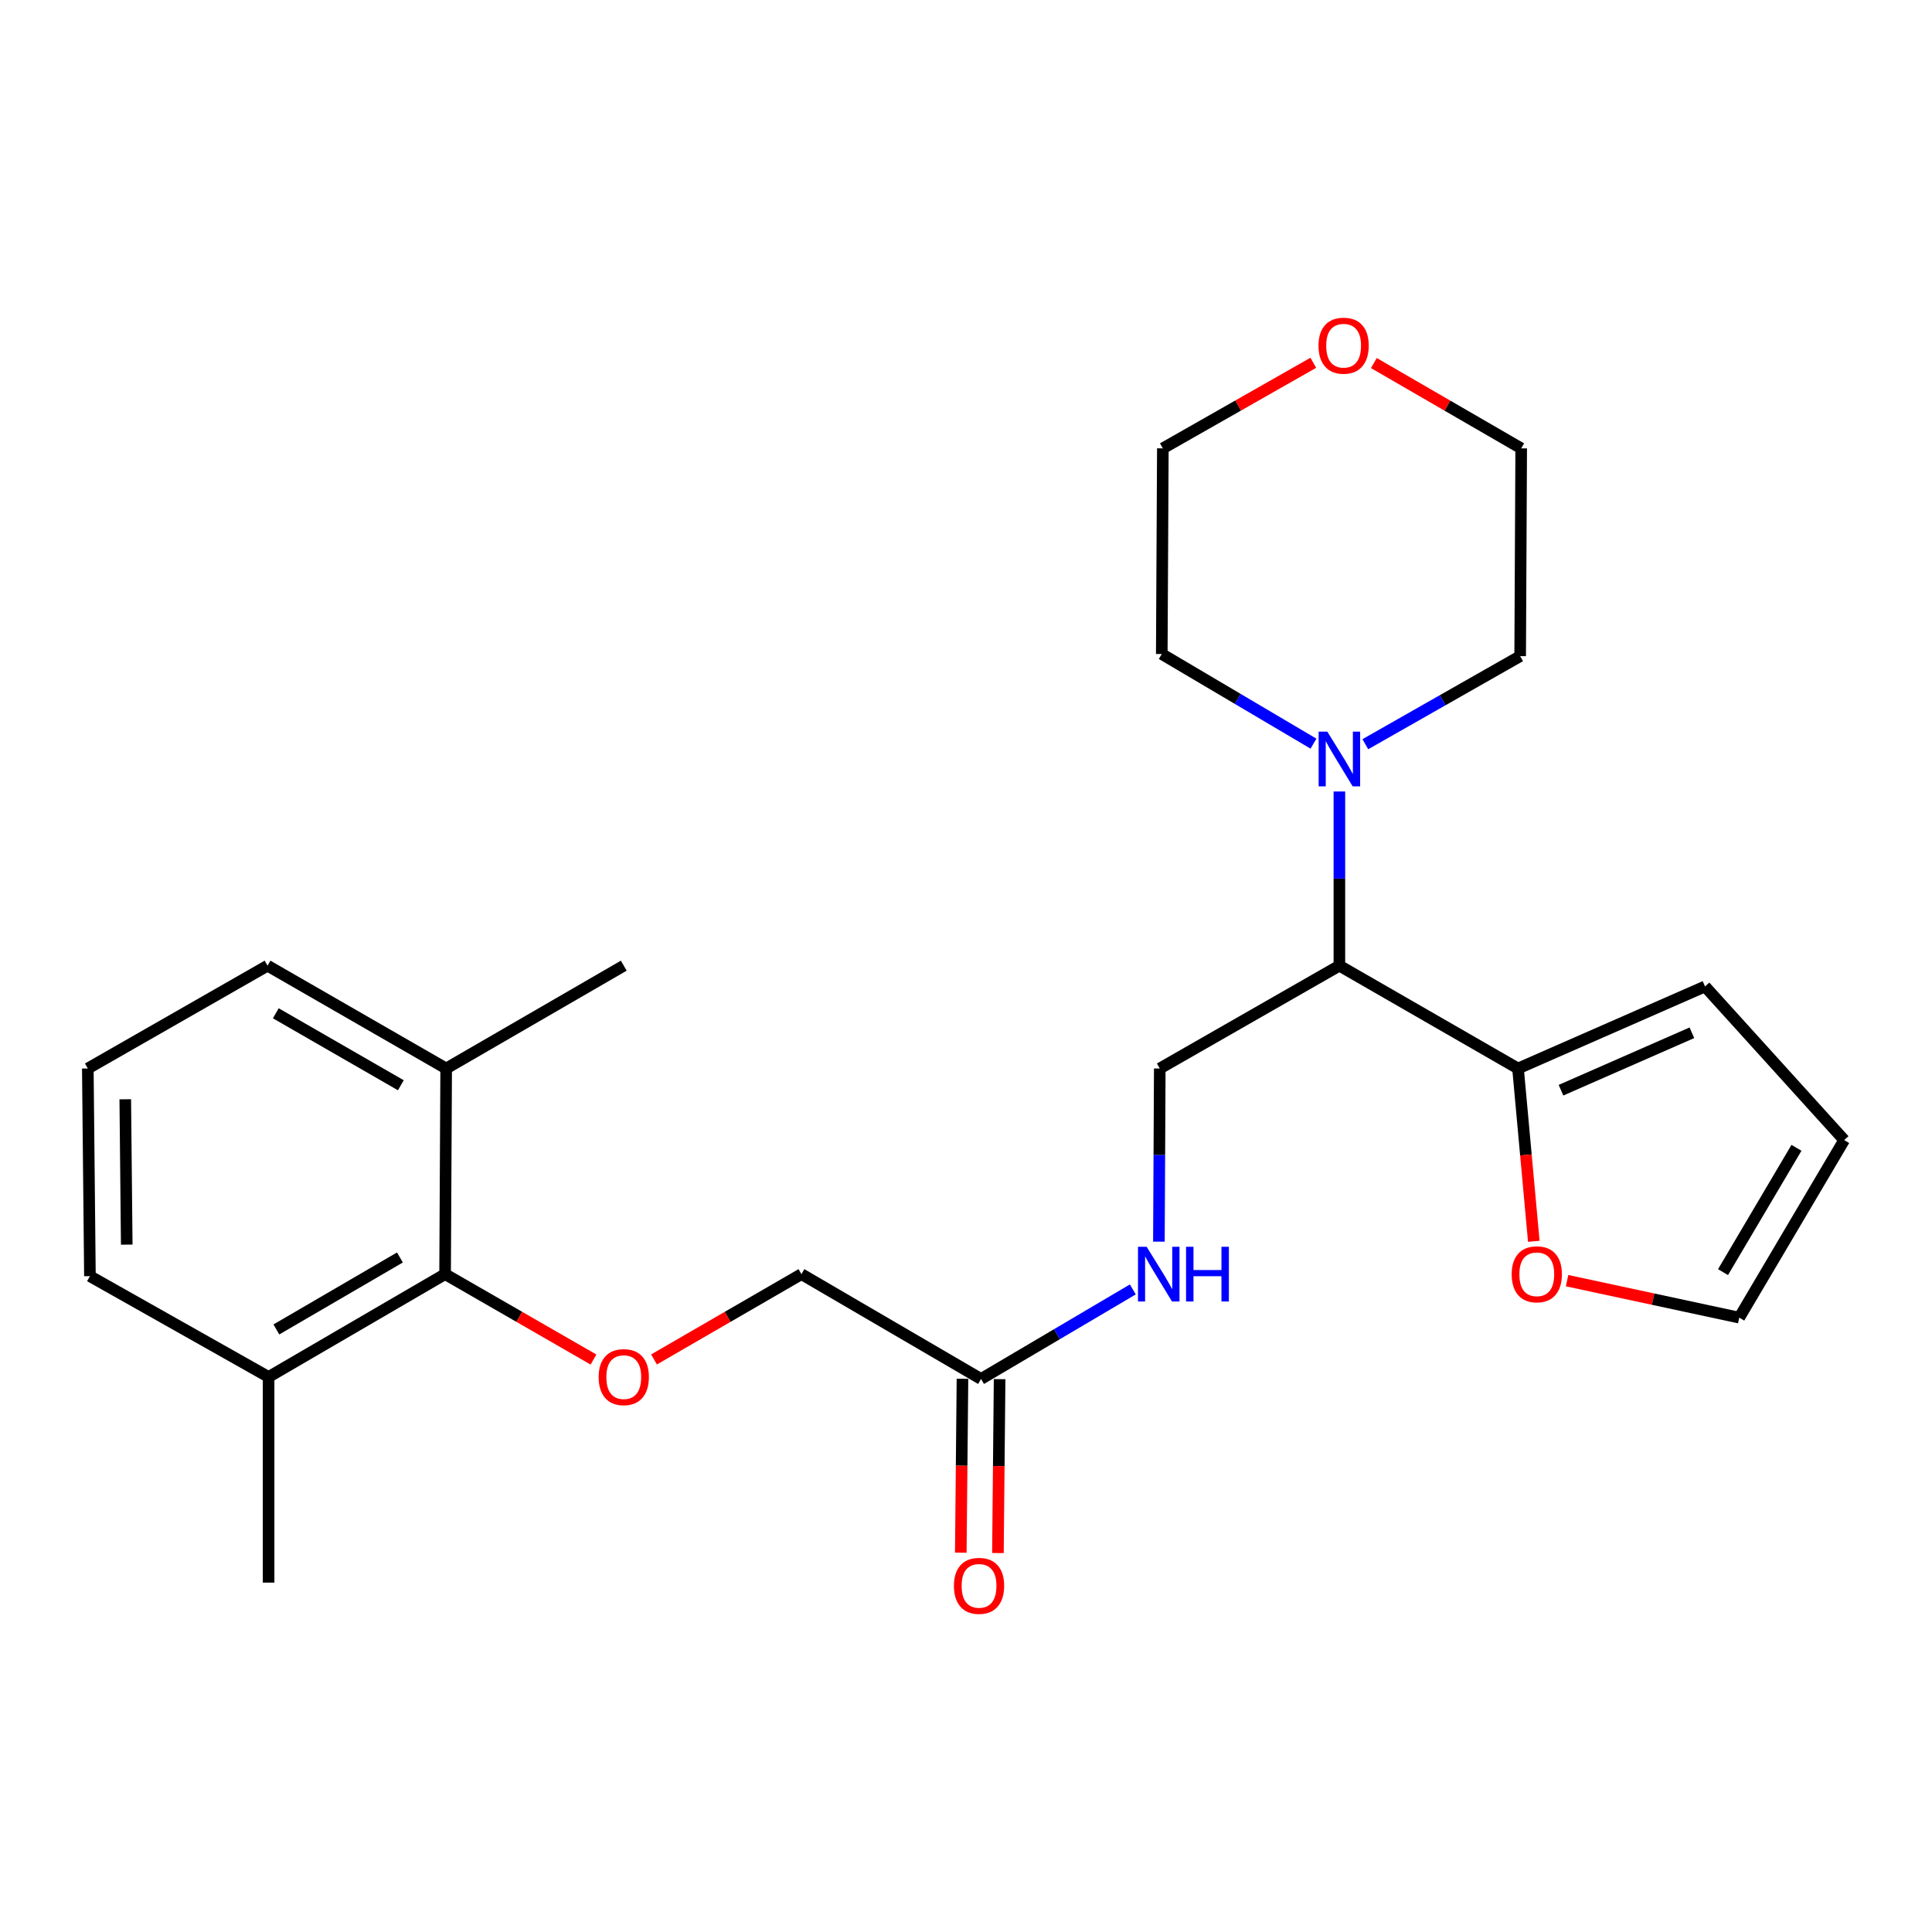 <?xml version='1.0' encoding='iso-8859-1'?>
<svg version='1.1' baseProfile='full'
              xmlns='http://www.w3.org/2000/svg'
                      xmlns:rdkit='http://www.rdkit.org/xml'
                      xmlns:xlink='http://www.w3.org/1999/xlink'
                  xml:space='preserve'
width='1000px' height='1000px' viewBox='0 0 1000 1000'>
<!-- END OF HEADER -->
<rect style='opacity:1.0;fill:#FFFFFF;stroke:none' width='1000' height='1000' x='0' y='0'> </rect>
<path class='bond-0' d='M 693.266,499.832 L 693.266,454.754' style='fill:none;fill-rule:evenodd;stroke:#000000;stroke-width:6px;stroke-linecap:butt;stroke-linejoin:miter;stroke-opacity:1' />
<path class='bond-0' d='M 693.266,454.754 L 693.266,409.675' style='fill:none;fill-rule:evenodd;stroke:#0000FF;stroke-width:6px;stroke-linecap:butt;stroke-linejoin:miter;stroke-opacity:1' />
<path class='bond-1' d='M 693.266,499.832 L 785.723,553.055' style='fill:none;fill-rule:evenodd;stroke:#000000;stroke-width:6px;stroke-linecap:butt;stroke-linejoin:miter;stroke-opacity:1' />
<path class='bond-4' d='M 693.266,499.832 L 600.296,553.055' style='fill:none;fill-rule:evenodd;stroke:#000000;stroke-width:6px;stroke-linecap:butt;stroke-linejoin:miter;stroke-opacity:1' />
<path class='bond-16' d='M 706.697,385.201 L 746.766,362.409' style='fill:none;fill-rule:evenodd;stroke:#0000FF;stroke-width:6px;stroke-linecap:butt;stroke-linejoin:miter;stroke-opacity:1' />
<path class='bond-16' d='M 746.766,362.409 L 786.834,339.617' style='fill:none;fill-rule:evenodd;stroke:#000000;stroke-width:6px;stroke-linecap:butt;stroke-linejoin:miter;stroke-opacity:1' />
<path class='bond-17' d='M 679.856,384.917 L 640.594,361.717' style='fill:none;fill-rule:evenodd;stroke:#0000FF;stroke-width:6px;stroke-linecap:butt;stroke-linejoin:miter;stroke-opacity:1' />
<path class='bond-17' d='M 640.594,361.717 L 601.332,338.517' style='fill:none;fill-rule:evenodd;stroke:#000000;stroke-width:6px;stroke-linecap:butt;stroke-linejoin:miter;stroke-opacity:1' />
<path class='bond-6' d='M 785.723,553.055 L 789.807,597.778' style='fill:none;fill-rule:evenodd;stroke:#000000;stroke-width:6px;stroke-linecap:butt;stroke-linejoin:miter;stroke-opacity:1' />
<path class='bond-6' d='M 789.807,597.778 L 793.89,642.5' style='fill:none;fill-rule:evenodd;stroke:#FF0000;stroke-width:6px;stroke-linecap:butt;stroke-linejoin:miter;stroke-opacity:1' />
<path class='bond-8' d='M 785.723,553.055 L 882.517,510.586' style='fill:none;fill-rule:evenodd;stroke:#000000;stroke-width:6px;stroke-linecap:butt;stroke-linejoin:miter;stroke-opacity:1' />
<path class='bond-8' d='M 807.966,564.287 L 875.721,534.558' style='fill:none;fill-rule:evenodd;stroke:#000000;stroke-width:6px;stroke-linecap:butt;stroke-linejoin:miter;stroke-opacity:1' />
<path class='bond-2' d='M 230.38,659.492 L 268.786,681.595' style='fill:none;fill-rule:evenodd;stroke:#000000;stroke-width:6px;stroke-linecap:butt;stroke-linejoin:miter;stroke-opacity:1' />
<path class='bond-2' d='M 268.786,681.595 L 307.192,703.698' style='fill:none;fill-rule:evenodd;stroke:#FF0000;stroke-width:6px;stroke-linecap:butt;stroke-linejoin:miter;stroke-opacity:1' />
<path class='bond-11' d='M 230.38,659.492 L 139.023,712.715' style='fill:none;fill-rule:evenodd;stroke:#000000;stroke-width:6px;stroke-linecap:butt;stroke-linejoin:miter;stroke-opacity:1' />
<path class='bond-11' d='M 207.001,650.866 L 143.05,688.123' style='fill:none;fill-rule:evenodd;stroke:#000000;stroke-width:6px;stroke-linecap:butt;stroke-linejoin:miter;stroke-opacity:1' />
<path class='bond-12' d='M 230.38,659.492 L 230.936,553.055' style='fill:none;fill-rule:evenodd;stroke:#000000;stroke-width:6px;stroke-linecap:butt;stroke-linejoin:miter;stroke-opacity:1' />
<path class='bond-3' d='M 338.516,703.654 L 376.671,681.573' style='fill:none;fill-rule:evenodd;stroke:#FF0000;stroke-width:6px;stroke-linecap:butt;stroke-linejoin:miter;stroke-opacity:1' />
<path class='bond-3' d='M 376.671,681.573 L 414.825,659.492' style='fill:none;fill-rule:evenodd;stroke:#000000;stroke-width:6px;stroke-linecap:butt;stroke-linejoin:miter;stroke-opacity:1' />
<path class='bond-7' d='M 600.296,553.055 L 600.071,597.863' style='fill:none;fill-rule:evenodd;stroke:#000000;stroke-width:6px;stroke-linecap:butt;stroke-linejoin:miter;stroke-opacity:1' />
<path class='bond-7' d='M 600.071,597.863 L 599.846,642.671' style='fill:none;fill-rule:evenodd;stroke:#0000FF;stroke-width:6px;stroke-linecap:butt;stroke-linejoin:miter;stroke-opacity:1' />
<path class='bond-5' d='M 507.785,713.751 L 547.069,690.577' style='fill:none;fill-rule:evenodd;stroke:#000000;stroke-width:6px;stroke-linecap:butt;stroke-linejoin:miter;stroke-opacity:1' />
<path class='bond-5' d='M 547.069,690.577 L 586.352,667.402' style='fill:none;fill-rule:evenodd;stroke:#0000FF;stroke-width:6px;stroke-linecap:butt;stroke-linejoin:miter;stroke-opacity:1' />
<path class='bond-13' d='M 498.174,713.658 L 497.739,758.661' style='fill:none;fill-rule:evenodd;stroke:#000000;stroke-width:6px;stroke-linecap:butt;stroke-linejoin:miter;stroke-opacity:1' />
<path class='bond-13' d='M 497.739,758.661 L 497.303,803.665' style='fill:none;fill-rule:evenodd;stroke:#FF0000;stroke-width:6px;stroke-linecap:butt;stroke-linejoin:miter;stroke-opacity:1' />
<path class='bond-13' d='M 517.395,713.844 L 516.96,758.847' style='fill:none;fill-rule:evenodd;stroke:#000000;stroke-width:6px;stroke-linecap:butt;stroke-linejoin:miter;stroke-opacity:1' />
<path class='bond-13' d='M 516.96,758.847 L 516.524,803.851' style='fill:none;fill-rule:evenodd;stroke:#FF0000;stroke-width:6px;stroke-linecap:butt;stroke-linejoin:miter;stroke-opacity:1' />
<path class='bond-14' d='M 507.785,713.751 L 414.825,659.492' style='fill:none;fill-rule:evenodd;stroke:#000000;stroke-width:6px;stroke-linecap:butt;stroke-linejoin:miter;stroke-opacity:1' />
<path class='bond-9' d='M 811.121,662.861 L 855.677,672.437' style='fill:none;fill-rule:evenodd;stroke:#FF0000;stroke-width:6px;stroke-linecap:butt;stroke-linejoin:miter;stroke-opacity:1' />
<path class='bond-9' d='M 855.677,672.437 L 900.233,682.013' style='fill:none;fill-rule:evenodd;stroke:#000000;stroke-width:6px;stroke-linecap:butt;stroke-linejoin:miter;stroke-opacity:1' />
<path class='bond-10' d='M 882.517,510.586 L 954.545,590.1' style='fill:none;fill-rule:evenodd;stroke:#000000;stroke-width:6px;stroke-linecap:butt;stroke-linejoin:miter;stroke-opacity:1' />
<path class='bond-25' d='M 900.233,682.013 L 954.545,590.1' style='fill:none;fill-rule:evenodd;stroke:#000000;stroke-width:6px;stroke-linecap:butt;stroke-linejoin:miter;stroke-opacity:1' />
<path class='bond-25' d='M 891.831,658.448 L 929.85,594.109' style='fill:none;fill-rule:evenodd;stroke:#000000;stroke-width:6px;stroke-linecap:butt;stroke-linejoin:miter;stroke-opacity:1' />
<path class='bond-19' d='M 139.023,712.715 L 46.544,660.538' style='fill:none;fill-rule:evenodd;stroke:#000000;stroke-width:6px;stroke-linecap:butt;stroke-linejoin:miter;stroke-opacity:1' />
<path class='bond-23' d='M 139.023,712.715 L 139.023,819.162' style='fill:none;fill-rule:evenodd;stroke:#000000;stroke-width:6px;stroke-linecap:butt;stroke-linejoin:miter;stroke-opacity:1' />
<path class='bond-20' d='M 230.936,553.055 L 138.478,499.832' style='fill:none;fill-rule:evenodd;stroke:#000000;stroke-width:6px;stroke-linecap:butt;stroke-linejoin:miter;stroke-opacity:1' />
<path class='bond-20' d='M 207.477,561.731 L 142.757,524.474' style='fill:none;fill-rule:evenodd;stroke:#000000;stroke-width:6px;stroke-linecap:butt;stroke-linejoin:miter;stroke-opacity:1' />
<path class='bond-24' d='M 230.936,553.055 L 322.859,499.832' style='fill:none;fill-rule:evenodd;stroke:#000000;stroke-width:6px;stroke-linecap:butt;stroke-linejoin:miter;stroke-opacity:1' />
<path class='bond-15' d='M 679.764,187.772 L 640.825,209.921' style='fill:none;fill-rule:evenodd;stroke:#FF0000;stroke-width:6px;stroke-linecap:butt;stroke-linejoin:miter;stroke-opacity:1' />
<path class='bond-15' d='M 640.825,209.921 L 601.887,232.07' style='fill:none;fill-rule:evenodd;stroke:#000000;stroke-width:6px;stroke-linecap:butt;stroke-linejoin:miter;stroke-opacity:1' />
<path class='bond-26' d='M 711.11,187.912 L 749.239,209.991' style='fill:none;fill-rule:evenodd;stroke:#FF0000;stroke-width:6px;stroke-linecap:butt;stroke-linejoin:miter;stroke-opacity:1' />
<path class='bond-26' d='M 749.239,209.991 L 787.368,232.07' style='fill:none;fill-rule:evenodd;stroke:#000000;stroke-width:6px;stroke-linecap:butt;stroke-linejoin:miter;stroke-opacity:1' />
<path class='bond-22' d='M 786.834,339.617 L 787.368,232.07' style='fill:none;fill-rule:evenodd;stroke:#000000;stroke-width:6px;stroke-linecap:butt;stroke-linejoin:miter;stroke-opacity:1' />
<path class='bond-21' d='M 601.332,338.517 L 601.887,232.07' style='fill:none;fill-rule:evenodd;stroke:#000000;stroke-width:6px;stroke-linecap:butt;stroke-linejoin:miter;stroke-opacity:1' />
<path class='bond-18' d='M 45.455,553.055 L 138.478,499.832' style='fill:none;fill-rule:evenodd;stroke:#000000;stroke-width:6px;stroke-linecap:butt;stroke-linejoin:miter;stroke-opacity:1' />
<path class='bond-27' d='M 45.455,553.055 L 46.544,660.538' style='fill:none;fill-rule:evenodd;stroke:#000000;stroke-width:6px;stroke-linecap:butt;stroke-linejoin:miter;stroke-opacity:1' />
<path class='bond-27' d='M 64.839,568.983 L 65.601,644.221' style='fill:none;fill-rule:evenodd;stroke:#000000;stroke-width:6px;stroke-linecap:butt;stroke-linejoin:miter;stroke-opacity:1' />
<path  class='atom-1' d='M 687.006 378.681
L 696.286 393.681
Q 697.206 395.161, 698.686 397.841
Q 700.166 400.521, 700.246 400.681
L 700.246 378.681
L 704.006 378.681
L 704.006 407.001
L 700.126 407.001
L 690.166 390.601
Q 689.006 388.681, 687.766 386.481
Q 686.566 384.281, 686.206 383.601
L 686.206 407.001
L 682.526 407.001
L 682.526 378.681
L 687.006 378.681
' fill='#0000FF'/>
<path  class='atom-4' d='M 309.859 712.795
Q 309.859 705.995, 313.219 702.195
Q 316.579 698.395, 322.859 698.395
Q 329.139 698.395, 332.499 702.195
Q 335.859 705.995, 335.859 712.795
Q 335.859 719.675, 332.459 723.595
Q 329.059 727.475, 322.859 727.475
Q 316.619 727.475, 313.219 723.595
Q 309.859 719.715, 309.859 712.795
M 322.859 724.275
Q 327.179 724.275, 329.499 721.395
Q 331.859 718.475, 331.859 712.795
Q 331.859 707.235, 329.499 704.435
Q 327.179 701.595, 322.859 701.595
Q 318.539 701.595, 316.179 704.395
Q 313.859 707.195, 313.859 712.795
Q 313.859 718.515, 316.179 721.395
Q 318.539 724.275, 322.859 724.275
' fill='#FF0000'/>
<path  class='atom-7' d='M 782.441 659.572
Q 782.441 652.772, 785.801 648.972
Q 789.161 645.172, 795.441 645.172
Q 801.721 645.172, 805.081 648.972
Q 808.441 652.772, 808.441 659.572
Q 808.441 666.452, 805.041 670.372
Q 801.641 674.252, 795.441 674.252
Q 789.201 674.252, 785.801 670.372
Q 782.441 666.492, 782.441 659.572
M 795.441 671.052
Q 799.761 671.052, 802.081 668.172
Q 804.441 665.252, 804.441 659.572
Q 804.441 654.012, 802.081 651.212
Q 799.761 648.372, 795.441 648.372
Q 791.121 648.372, 788.761 651.172
Q 786.441 653.972, 786.441 659.572
Q 786.441 665.292, 788.761 668.172
Q 791.121 671.052, 795.441 671.052
' fill='#FF0000'/>
<path  class='atom-8' d='M 593.502 645.332
L 602.782 660.332
Q 603.702 661.812, 605.182 664.492
Q 606.662 667.172, 606.742 667.332
L 606.742 645.332
L 610.502 645.332
L 610.502 673.652
L 606.622 673.652
L 596.662 657.252
Q 595.502 655.332, 594.262 653.132
Q 593.062 650.932, 592.702 650.252
L 592.702 673.652
L 589.022 673.652
L 589.022 645.332
L 593.502 645.332
' fill='#0000FF'/>
<path  class='atom-8' d='M 613.902 645.332
L 617.742 645.332
L 617.742 657.372
L 632.222 657.372
L 632.222 645.332
L 636.062 645.332
L 636.062 673.652
L 632.222 673.652
L 632.222 660.572
L 617.742 660.572
L 617.742 673.652
L 613.902 673.652
L 613.902 645.332
' fill='#0000FF'/>
<path  class='atom-14' d='M 493.749 820.833
Q 493.749 814.033, 497.109 810.233
Q 500.469 806.433, 506.749 806.433
Q 513.029 806.433, 516.389 810.233
Q 519.749 814.033, 519.749 820.833
Q 519.749 827.713, 516.349 831.633
Q 512.949 835.513, 506.749 835.513
Q 500.509 835.513, 497.109 831.633
Q 493.749 827.753, 493.749 820.833
M 506.749 832.313
Q 511.069 832.313, 513.389 829.433
Q 515.749 826.513, 515.749 820.833
Q 515.749 815.273, 513.389 812.473
Q 511.069 809.633, 506.749 809.633
Q 502.429 809.633, 500.069 812.433
Q 497.749 815.233, 497.749 820.833
Q 497.749 826.553, 500.069 829.433
Q 502.429 832.313, 506.749 832.313
' fill='#FF0000'/>
<path  class='atom-16' d='M 682.455 178.927
Q 682.455 172.127, 685.815 168.327
Q 689.175 164.527, 695.455 164.527
Q 701.735 164.527, 705.095 168.327
Q 708.455 172.127, 708.455 178.927
Q 708.455 185.807, 705.055 189.727
Q 701.655 193.607, 695.455 193.607
Q 689.215 193.607, 685.815 189.727
Q 682.455 185.847, 682.455 178.927
M 695.455 190.407
Q 699.775 190.407, 702.095 187.527
Q 704.455 184.607, 704.455 178.927
Q 704.455 173.367, 702.095 170.567
Q 699.775 167.727, 695.455 167.727
Q 691.135 167.727, 688.775 170.527
Q 686.455 173.327, 686.455 178.927
Q 686.455 184.647, 688.775 187.527
Q 691.135 190.407, 695.455 190.407
' fill='#FF0000'/>
</svg>
